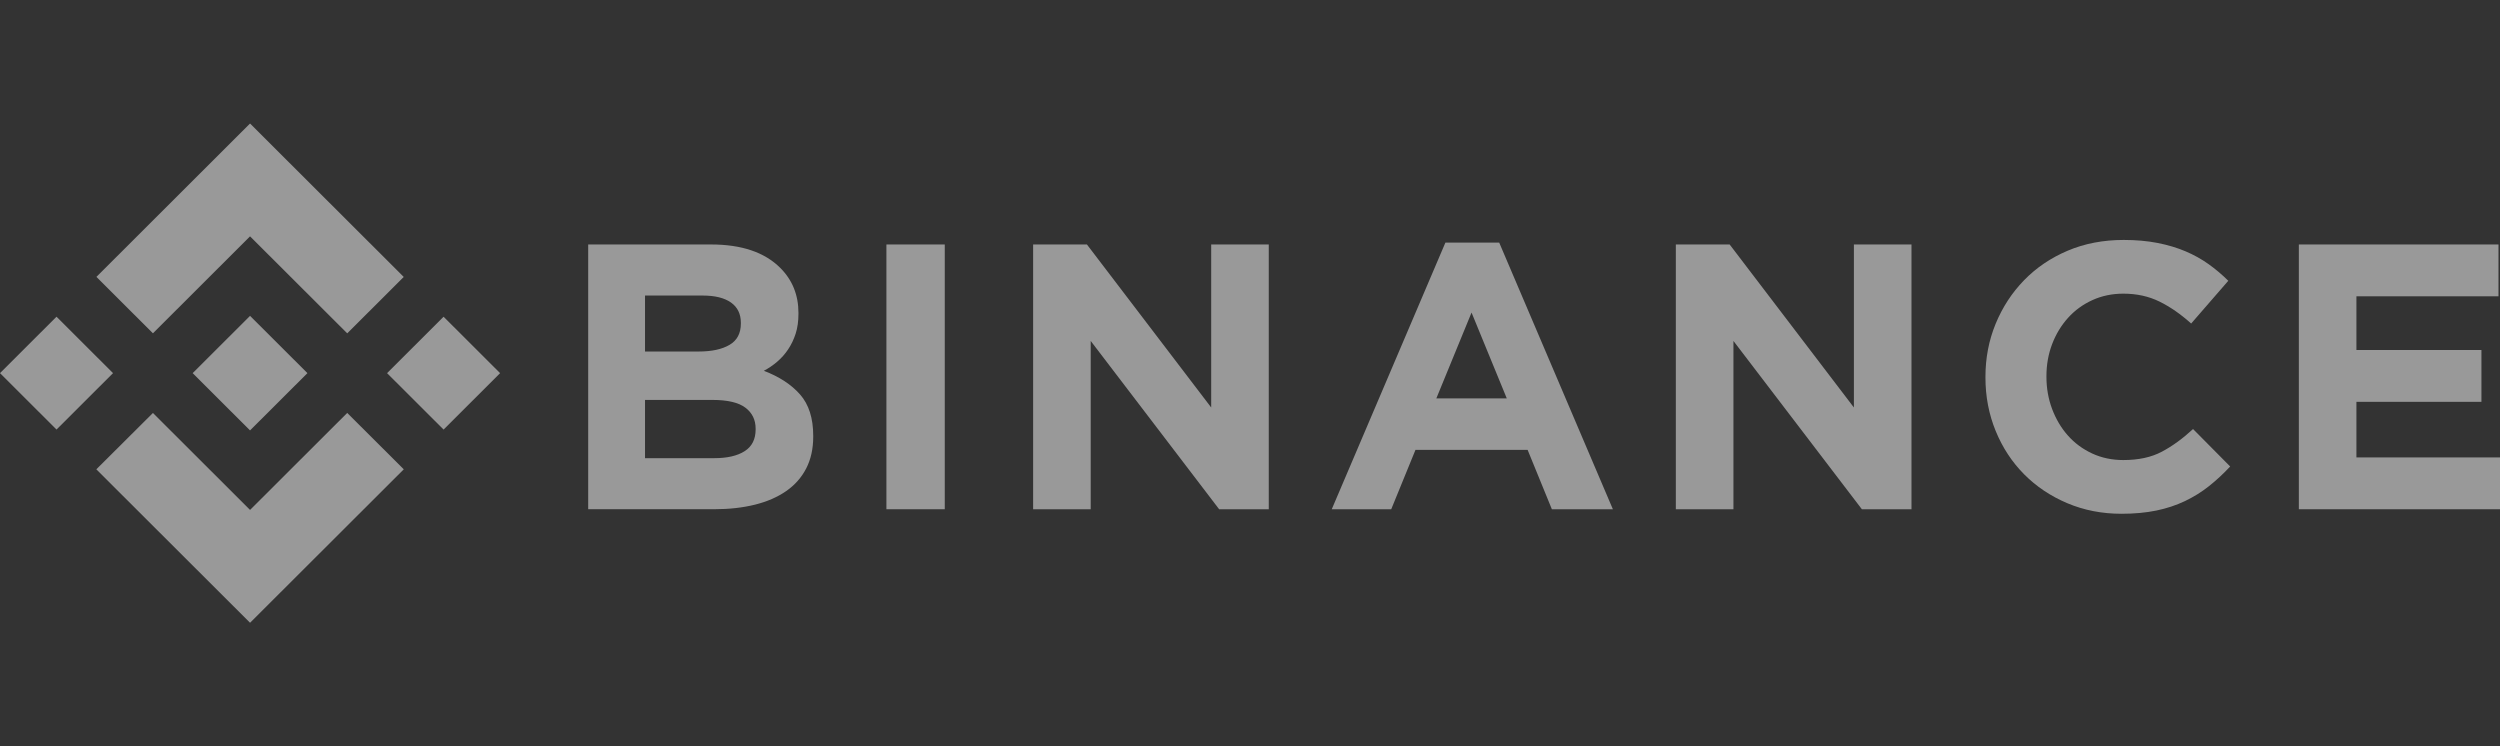<svg width="134" height="40" viewBox="0 0 134 40" fill="none" xmlns="http://www.w3.org/2000/svg">
<rect x="0" y="0" width="134" height="40" fill="#333333" stroke="none"/>
<g opacity="0.5" clip-path="url(#clip0_4330_1896)">
<path d="M8.197 17.865L13.402 12.668L18.611 17.867L21.64 14.844L13.402 6.62L5.168 14.841L8.197 17.865Z" fill="white"/>
<path d="M6.058 20L3.029 16.976L0 20L3.029 23.024L6.058 20Z" fill="white"/>
<path d="M8.197 22.135L13.403 27.332L18.611 22.133L21.642 25.155L21.64 25.157L13.403 33.38L5.168 25.16L5.164 25.155L8.197 22.135Z" fill="white"/>
<path d="M23.776 23.025L26.805 20.001L23.776 16.977L20.747 20.001L23.776 23.025Z" fill="white"/>
<path d="M16.474 19.998H16.476L13.402 16.93L11.131 19.198H11.131L10.87 19.458L10.331 19.996L10.327 20L10.331 20.004L13.402 23.07L16.476 20.002L16.477 20L16.474 19.998Z" fill="white"/>
<path d="M31.527 13.104H38.115C39.75 13.104 40.986 13.523 41.824 14.361C42.473 15.01 42.797 15.814 42.797 16.773V16.814C42.797 17.219 42.747 17.577 42.646 17.888C42.545 18.199 42.41 18.479 42.242 18.729C42.074 18.98 41.879 19.199 41.657 19.388C41.435 19.578 41.197 19.74 40.941 19.875C41.763 20.186 42.41 20.608 42.882 21.142C43.353 21.676 43.589 22.416 43.589 23.362V23.402C43.589 24.051 43.464 24.619 43.214 25.105C42.964 25.592 42.606 25.997 42.139 26.322C41.673 26.646 41.112 26.889 40.457 27.052C39.801 27.214 39.075 27.294 38.278 27.294H31.527V13.104ZM37.456 18.841C38.147 18.841 38.695 18.723 39.101 18.486C39.507 18.25 39.71 17.868 39.71 17.341V17.3C39.71 16.828 39.534 16.466 39.182 16.216C38.83 15.966 38.323 15.841 37.66 15.841H34.573V18.841H37.456ZM38.289 24.558C38.98 24.558 39.521 24.433 39.913 24.183C40.306 23.933 40.502 23.544 40.502 23.017V22.977C40.502 22.504 40.32 22.129 39.954 21.852C39.589 21.575 39 21.436 38.188 21.436H34.573V24.558L38.289 24.558Z" fill="white"/>
<path d="M47.512 13.104H50.639V27.295H47.512V13.104Z" fill="white"/>
<path d="M55.376 13.104H58.259L64.92 21.842V13.104H68.006V27.295H65.346L58.462 18.274V27.295H55.376V13.104Z" fill="white"/>
<path d="M77.474 13.003H80.357L86.45 27.295H83.18L81.88 24.112H75.87L74.57 27.295H71.382L77.474 13.003ZM80.764 21.355L78.875 16.753L76.987 21.355H80.764Z" fill="white"/>
<path d="M89.825 13.104H92.709L99.369 21.842V13.104H102.456V27.295H99.796L92.912 18.274V27.295H89.825V13.104Z" fill="white"/>
<path d="M113.71 27.538C112.667 27.538 111.7 27.349 110.806 26.971C109.912 26.593 109.141 26.075 108.491 25.42C107.841 24.764 107.333 23.99 106.968 23.099C106.603 22.206 106.42 21.253 106.42 20.24V20.2C106.42 19.186 106.603 18.237 106.968 17.351C107.333 16.466 107.841 15.689 108.491 15.02C109.141 14.351 109.919 13.824 110.826 13.438C111.733 13.053 112.735 12.861 113.832 12.861C114.494 12.861 115.1 12.915 115.649 13.023C116.197 13.131 116.694 13.28 117.141 13.469C117.588 13.658 118.001 13.888 118.38 14.158C118.759 14.429 119.111 14.726 119.436 15.05L117.446 17.341C116.89 16.841 116.326 16.449 115.75 16.165C115.175 15.882 114.529 15.74 113.811 15.74C113.215 15.74 112.664 15.854 112.156 16.084C111.649 16.314 111.212 16.631 110.846 17.037C110.481 17.442 110.197 17.912 109.993 18.446C109.791 18.98 109.689 19.551 109.689 20.159V20.199C109.689 20.807 109.791 21.382 109.993 21.922C110.197 22.463 110.477 22.936 110.836 23.341C111.195 23.747 111.628 24.068 112.136 24.305C112.644 24.541 113.202 24.659 113.811 24.659C114.624 24.659 115.31 24.511 115.872 24.213C116.434 23.916 116.992 23.511 117.547 22.997L119.537 25.004C119.172 25.396 118.792 25.747 118.4 26.058C118.008 26.369 117.578 26.636 117.111 26.859C116.644 27.082 116.132 27.251 115.578 27.366C115.022 27.48 114.4 27.538 113.71 27.538Z" fill="white"/>
<path d="M123.218 13.104H133.919V15.882H126.304V18.76H133.005V21.538H126.304V24.518H134.021V27.295H123.218V13.104Z" fill="white"/>
</g>
<defs>
<clipPath id="clip0_4330_1896">
<rect width="134" height="40" fill="white"/>
</clipPath>
</defs>
</svg>
